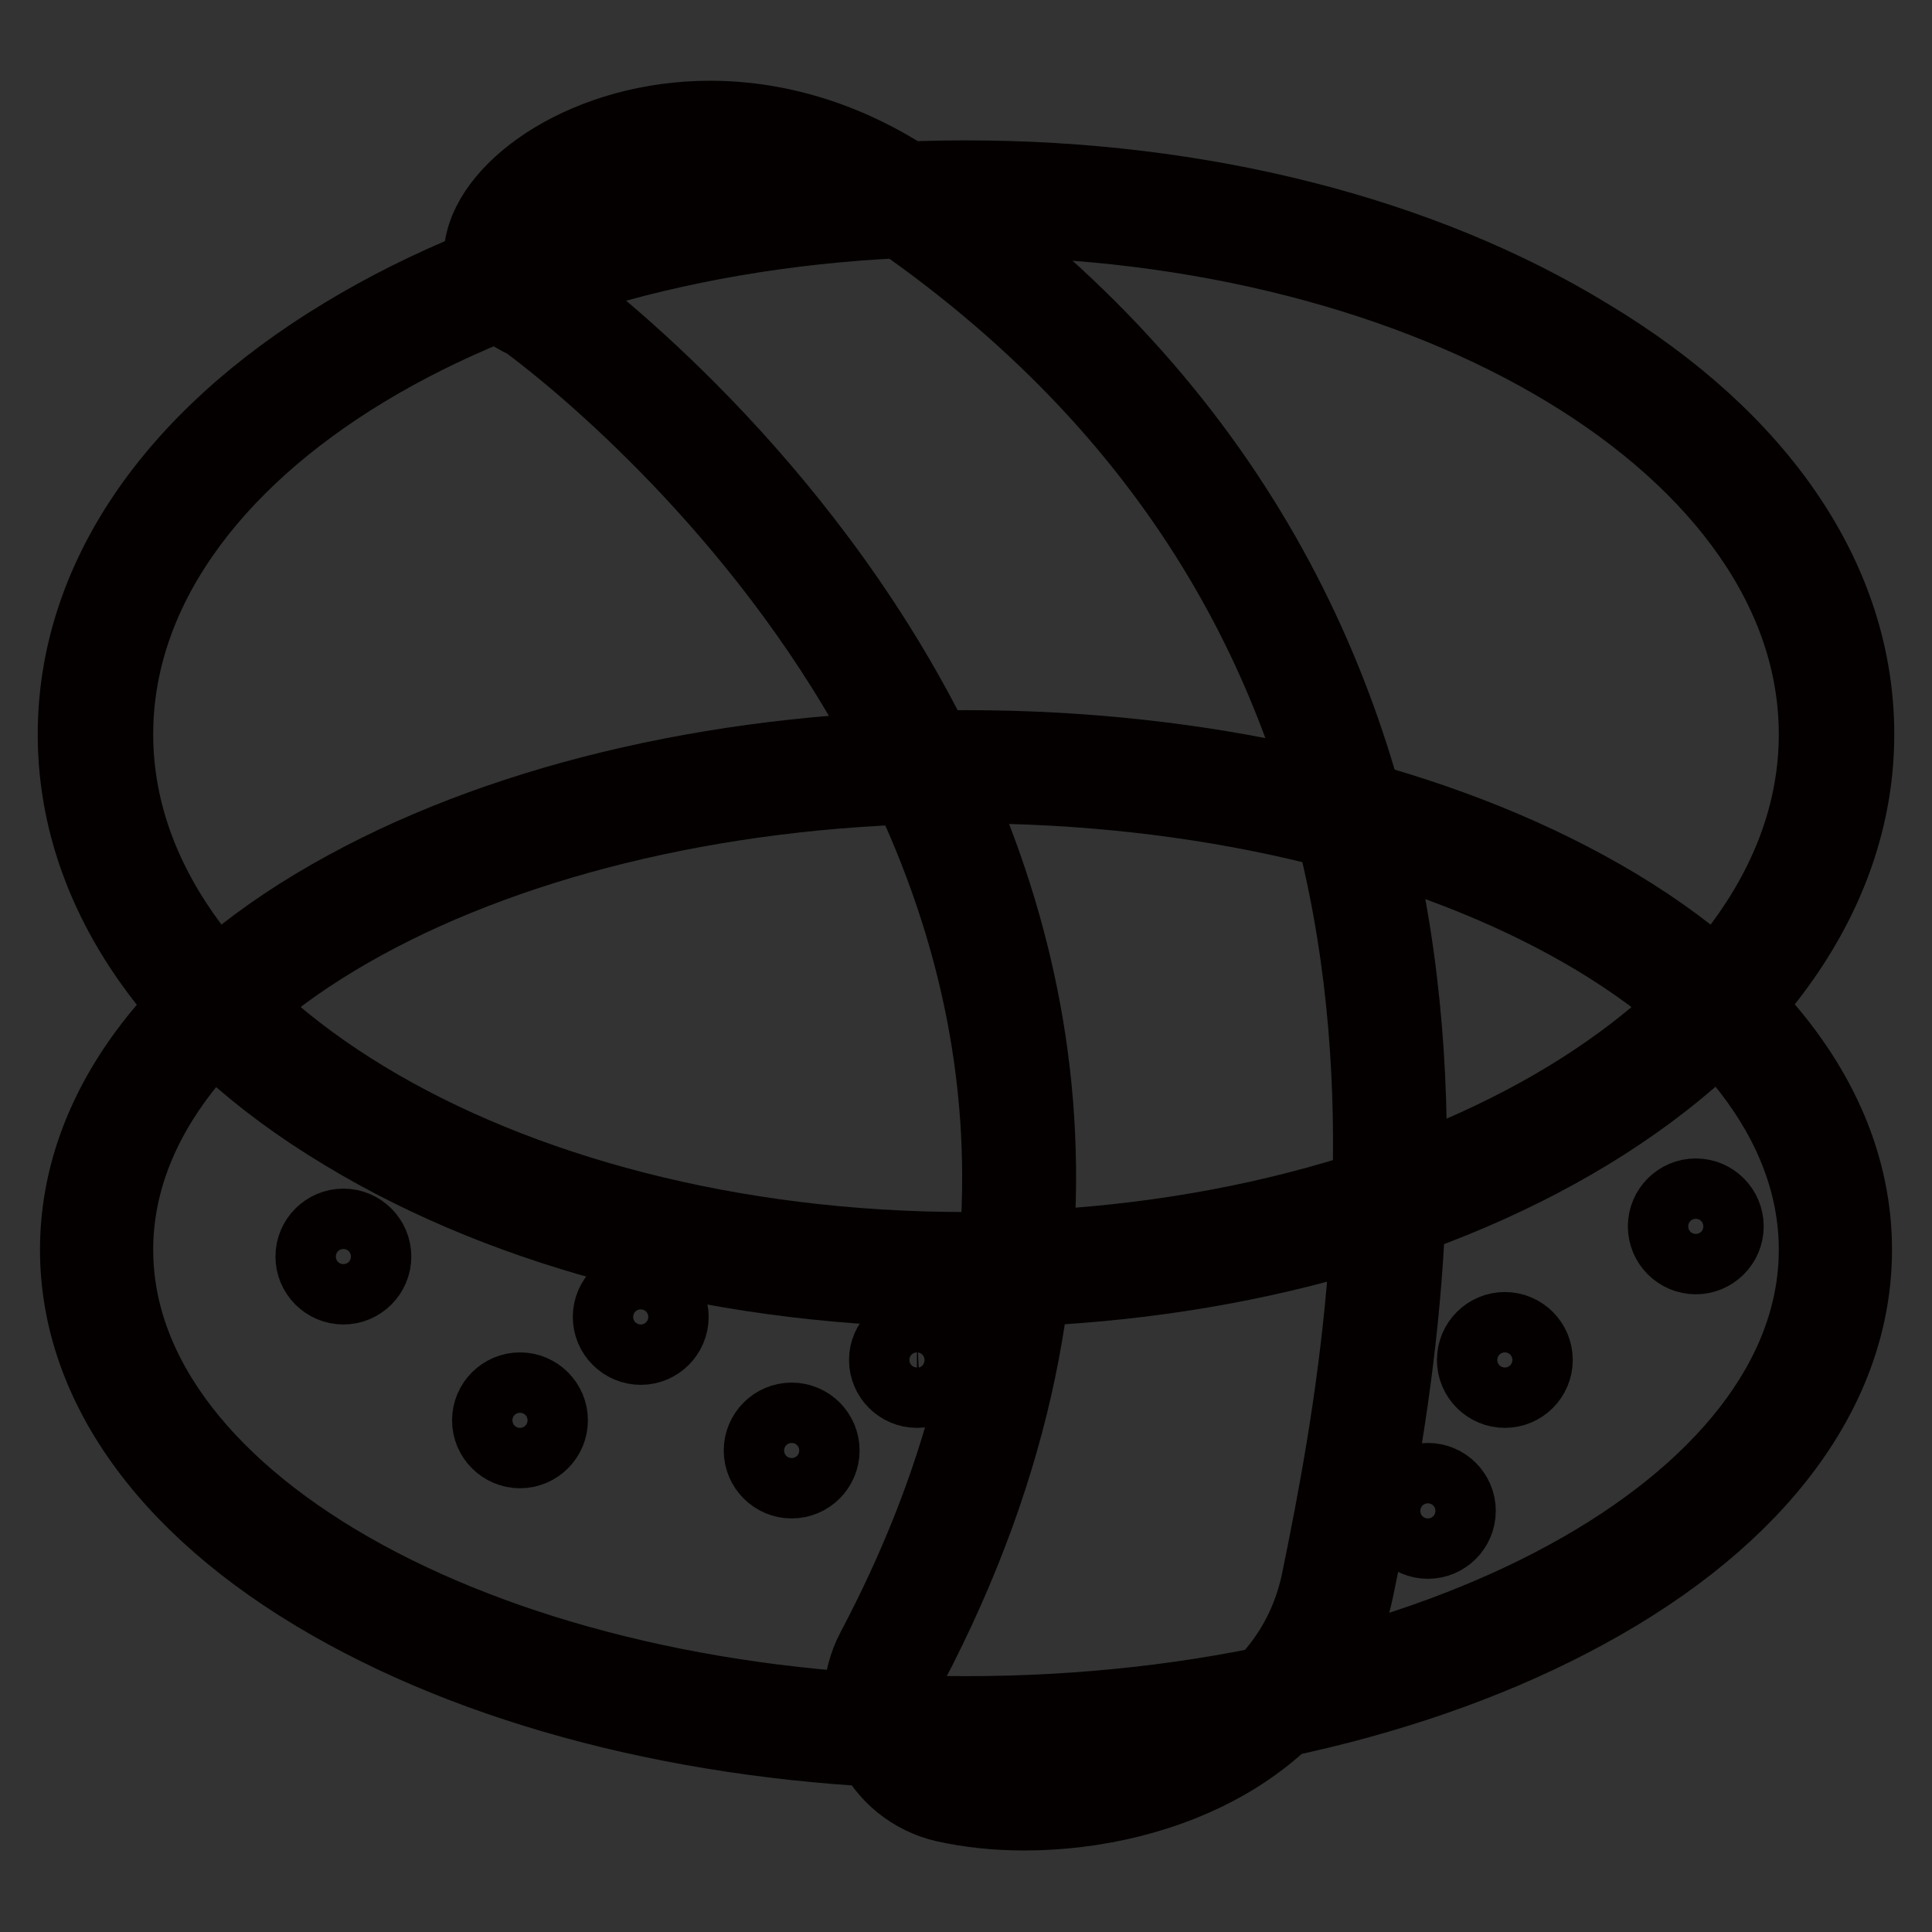 <?xml version="1.0" encoding="utf-8"?>
<!-- Svg Vector Icons : http://www.onlinewebfonts.com/icon -->
<!DOCTYPE svg PUBLIC "-//W3C//DTD SVG 1.1//EN" "http://www.w3.org/Graphics/SVG/1.1/DTD/svg11.dtd">
<svg version="1.1" xmlns="http://www.w3.org/2000/svg" xmlns:xlink="http://www.w3.org/1999/xlink" x="0px" y="0px" viewBox="0 0 256 256" enable-background="new 0 0 256 256" xml:space="preserve">
<rect x="0" y="0" width="256" height="256" fill="#333333" stroke="none"/>
<g> <path stroke-width="10" fill-opacity="0" stroke="#ffffff"  d="M128,229.6c-63.5,0-115.2-28.7-115.2-64c0-35.3,51.7-64,115.2-64c63.5,0,115.2,28.7,115.2,64 C243.2,200.9,191.5,229.6,128,229.6z"/> <path stroke-width="10" fill-opacity="0" stroke="#040000"  d="M128,104.1c62.2,0,112.7,27.5,112.7,61.5c0,33.9-50.4,61.5-112.7,61.5c-62.2,0-112.7-27.5-112.7-61.5 C15.3,131.6,65.8,104.1,128,104.1 M128,99.1c-30.9,0-60.1,6.6-82.1,18.6c-23,12.5-35.6,29.6-35.6,47.9c0,18.3,12.6,35.4,35.6,47.9 c22,12,51.2,18.6,82.1,18.6c30.9,0,60.1-6.6,82.1-18.6c23-12.5,35.6-29.6,35.6-47.9c0-18.3-12.6-35.4-35.6-47.9 C188.1,105.7,158.9,99.1,128,99.1z"/> <path stroke-width="10" fill-opacity="0" stroke="#de2726"  d="M12.7,97.3c0,39.2,51.6,71,115.3,71s115.3-31.8,115.3-71c0-39.2-51.6-71-115.3-71S12.7,58.1,12.7,97.3 L12.7,97.3z"/> <path stroke-width="10" fill-opacity="0" stroke="#040000"  d="M128,29c62.2,0,112.7,30.6,112.7,68.3c0,37.7-50.4,68.3-112.7,68.3c-62.2,0-112.7-30.6-112.7-68.3 C15.3,59.5,65.8,29,128,29 M128,23.6c-31,0-60.3,7.4-82.4,20.8C22.6,58.3,10,77.1,10,97.3s12.6,39,35.6,52.8 c22.1,13.4,51.4,20.8,82.4,20.8c31,0,60.3-7.4,82.4-20.8c22.9-13.9,35.6-32.7,35.6-52.8c0-20.2-12.6-39-35.6-52.8 C188.3,31,159.1,23.6,128,23.6z"/> <path stroke-width="10" fill-opacity="0" stroke="#040000"  d="M41.5,166.5c0,2.2,1.8,4,4,4c2.2,0,4-1.8,4-4c0,0,0,0,0,0c0-2.2-1.8-4-4-4 C43.3,162.5,41.5,164.3,41.5,166.5C41.5,166.5,41.5,166.5,41.5,166.5z"/> <path stroke-width="10" fill-opacity="0" stroke="#040000"  d="M64.9,188.2c0,2.2,1.8,4,4,4s4-1.8,4-4c0-2.2-1.8-4-4-4S64.9,186,64.9,188.2z"/> <path stroke-width="10" fill-opacity="0" stroke="#040000"  d="M80.9,174.5c0,2.2,1.8,4,4,4s4-1.8,4-4s-1.8-4-4-4S80.9,172.3,80.9,174.5L80.9,174.5z"/> <path stroke-width="10" fill-opacity="0" stroke="#040000"  d="M100.9,192.2c0,2.2,1.8,4,4,4c2.2,0,4-1.8,4-4c0-2.2-1.8-4-4-4C102.7,188.2,100.9,190,100.9,192.2 L100.9,192.2z"/> <path stroke-width="10" fill-opacity="0" stroke="#040000"  d="M117.5,180.2c0,2.2,1.8,4,4,4c2.2,0,4-1.8,4-4s-1.8-4-4-4C119.3,176.3,117.5,178,117.5,180.2L117.5,180.2z" /> <path stroke-width="10" fill-opacity="0" stroke="#040000"  d="M185.2,200.2c0,2.2,1.8,4,4,4c2.2,0,4-1.8,4-4s-1.8-4-4-4C187,196.2,185.2,198,185.2,200.2L185.2,200.2z"/> <path stroke-width="10" fill-opacity="0" stroke="#040000"  d="M195.4,180.2c0,2.2,1.8,4,4,4s4-1.8,4-4s-1.8-4-4-4S195.4,178,195.4,180.2L195.4,180.2z"/> <path stroke-width="10" fill-opacity="0" stroke="#040000"  d="M220.7,162.5c0,2.2,1.8,4,4,4c2.2,0,4-1.8,4-4s-1.8-4-4-4C222.5,158.5,220.7,160.3,220.7,162.5L220.7,162.5 z"/> <path stroke-width="10" fill-opacity="0" stroke="#fce0c1"  d="M135.8,237.7c-3.6,0-6.9-0.3-9.9-1c-3.6-0.8-6.5-3.2-8-6.5c-1.5-3.4-1.4-7.2,0.3-10.4 C172.5,116.3,76.7,44.4,71,40.2c-3.4-1.3-5.1-3.9-4.6-7.2c1.2-7,13.2-14.8,27.7-14.8c9,0,18.1,3,26.2,8.7 c82.8,57.5,64,148.8,56.9,183.1C173.3,229.2,153.6,237.7,135.8,237.7z"/> <path stroke-width="10" fill-opacity="0" stroke="#040000"  d="M94.1,20.7c7.6,0,16.2,2.2,24.8,8.2c78.2,54.4,64.7,137.7,55.9,180.5c-3.8,18.6-23.6,25.7-39,25.7 c-3.4,0-6.5-0.3-9.3-1c-5.9-1.3-8.8-7.9-6-13.3c57.4-109.3-48.2-183-48.2-183C62.5,34.7,75.1,20.7,94.1,20.7 M94.1,15.7 c-16.1,0-28.9,8.9-30.2,17c-0.7,4.3,1.6,8,5.8,9.8c3.6,2.6,26.9,20.4,43.9,48.9c24.4,40.9,25.2,83.7,2.2,127.2 c-2.1,4-2.2,8.6-0.3,12.6c1.8,4,5.4,6.9,9.7,7.9c3.2,0.7,6.7,1.1,10.5,1.1c18.8,0,39.8-9.2,44-29.7c7.2-34.8,26.2-127.2-57.9-185.7 C113.2,18.8,103.6,15.7,94.1,15.7z"/></g>
</svg>
